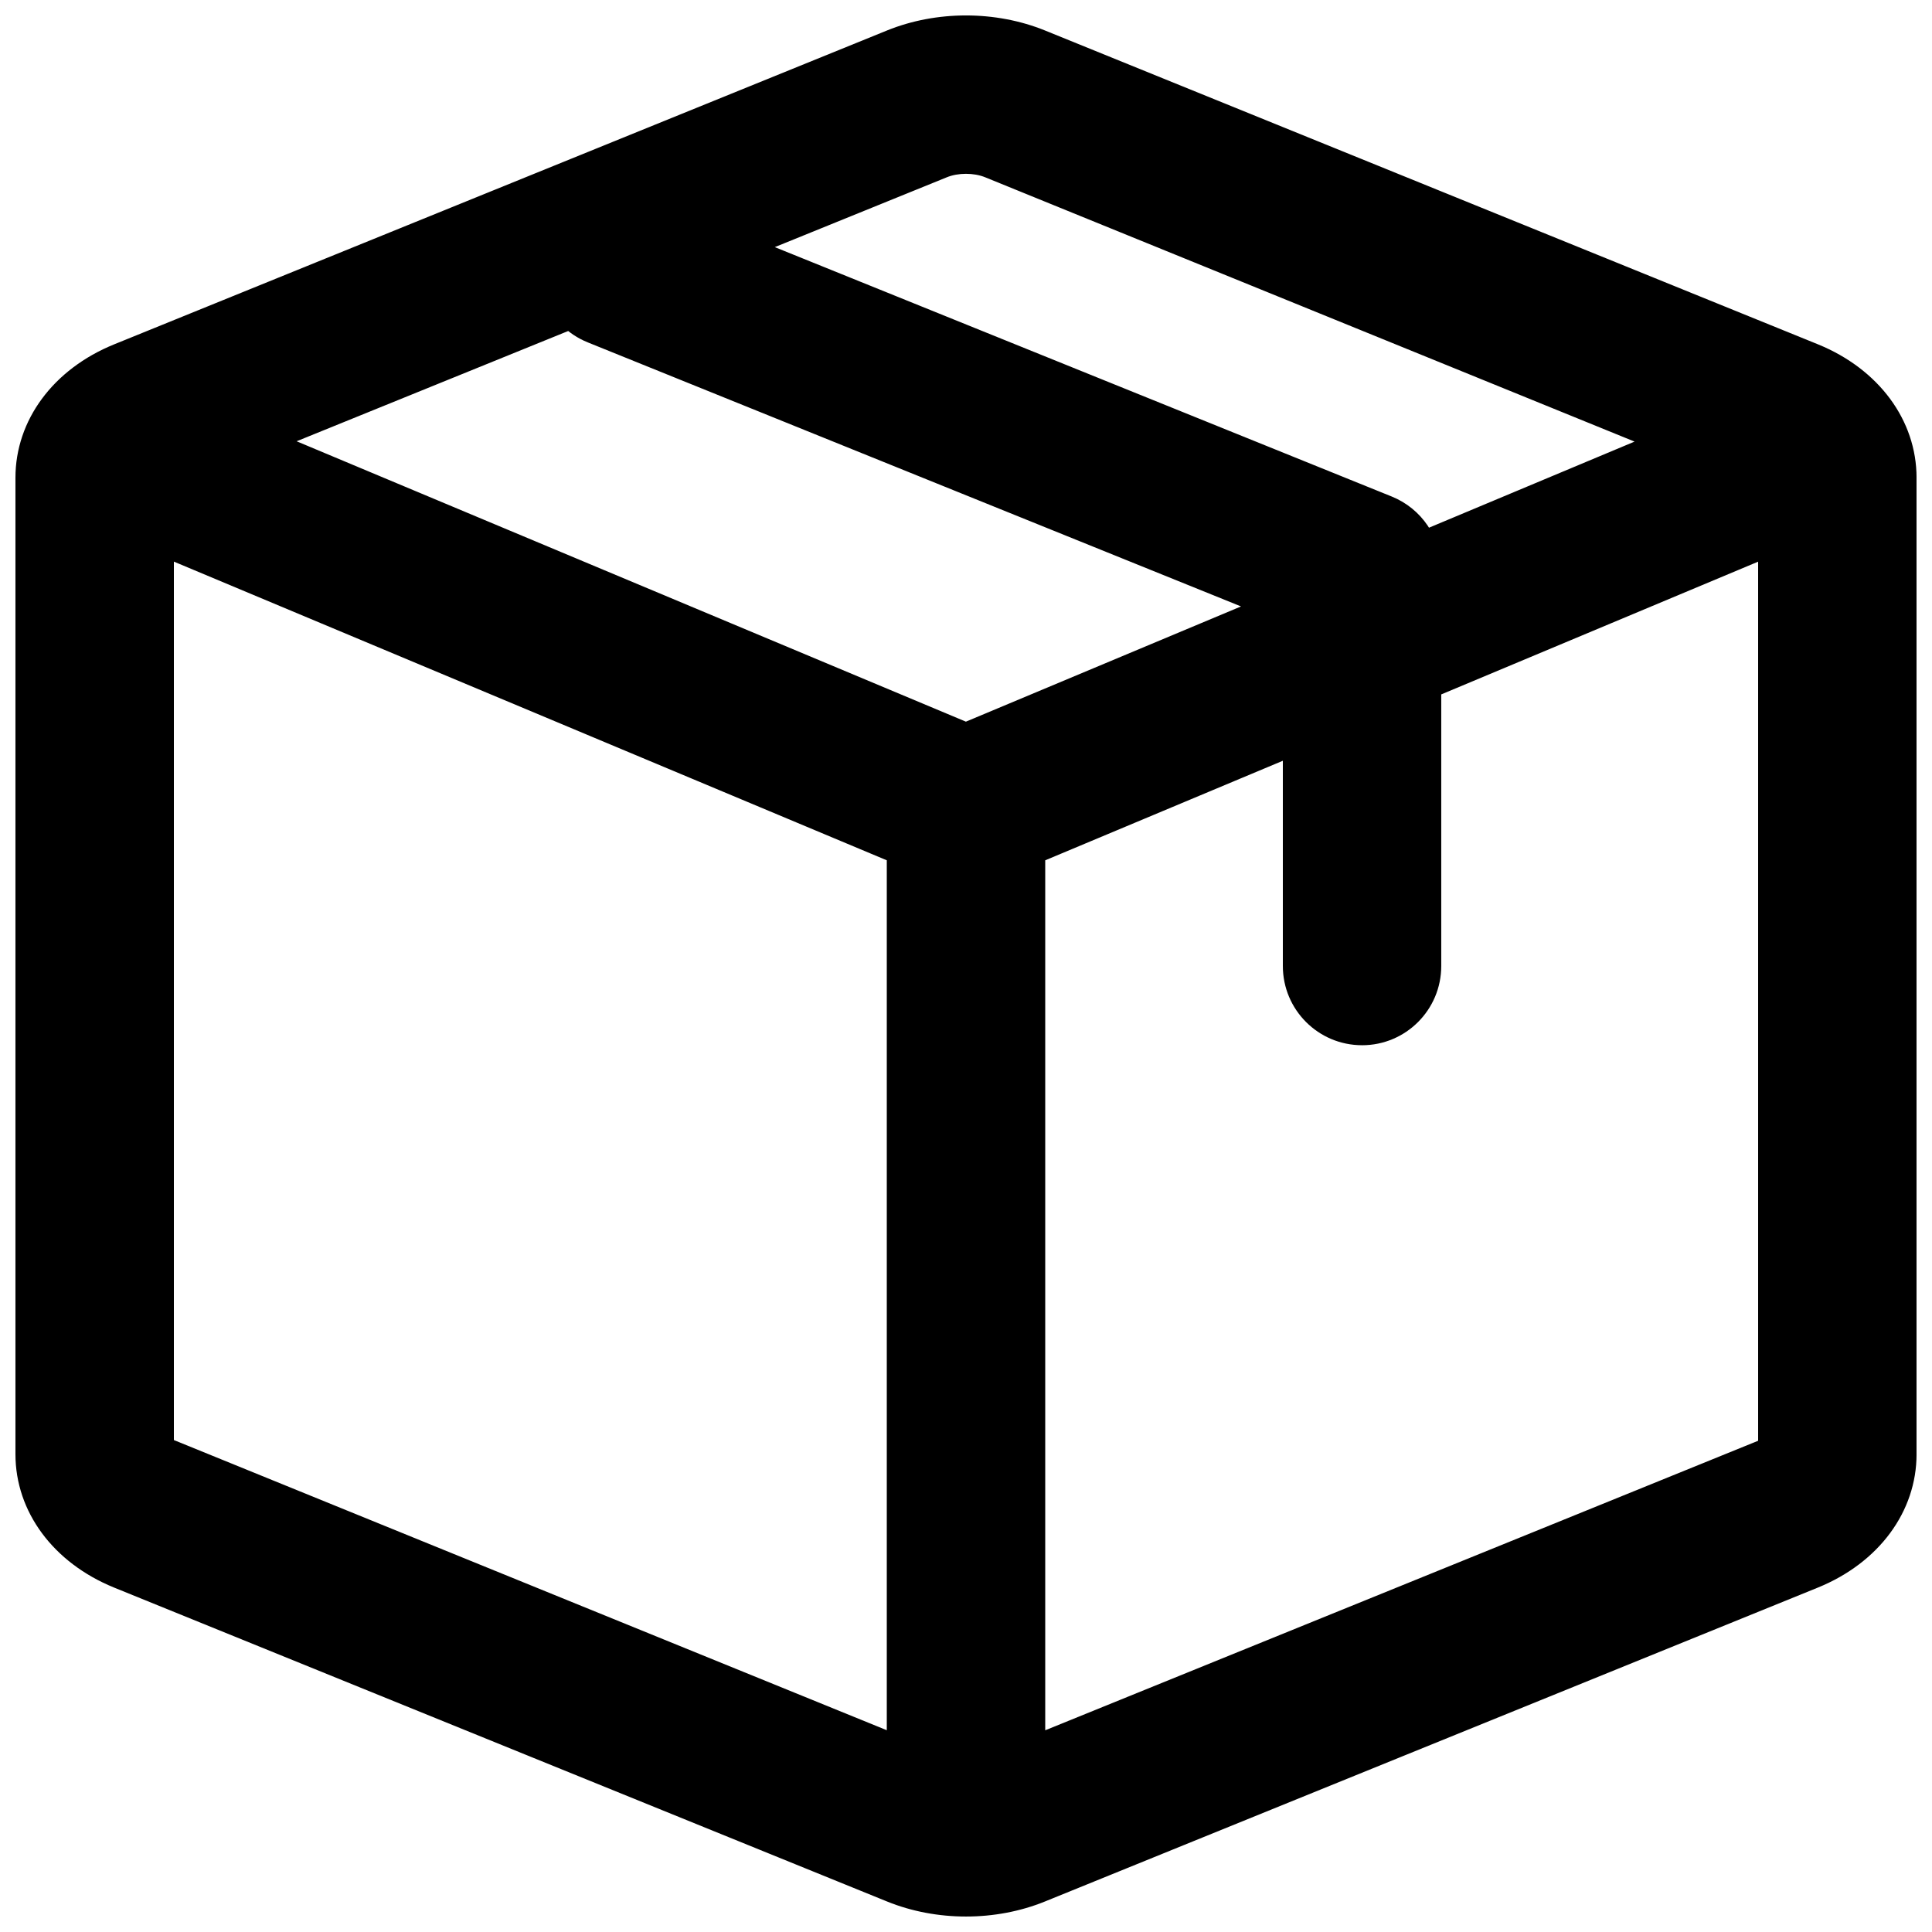 <?xml version="1.0" encoding="UTF-8"?>
<!-- Uploaded to: SVG Repo, www.svgrepo.com, Generator: SVG Repo Mixer Tools -->
<svg width="800px" height="800px" version="1.1" viewBox="144 144 512 512" xmlns="http://www.w3.org/2000/svg">
 <defs>
  <clipPath id="a">
   <path d="m148.09 148.09h503.81v503.81h-503.81z"/>
  </clipPath>
 </defs>
 <g clip-path="url(#a)">
  <path d="m400 651.9c-7.18 0-14.379-1.324-20.93-3.988l-204.84-83.191c-16.121-6.57-26.137-20.09-26.137-35.352v-258.75c0-15.262 10.012-28.801 26.137-35.352l204.84-83.191c13.098-5.312 28.758-5.312 41.859 0l204.84 83.172c16.121 6.57 26.137 20.109 26.137 35.371v258.75c0 15.262-10.012 28.781-26.137 35.352l-204.84 83.191c-6.551 2.664-13.75 3.988-20.93 3.988zm-209.92-126.27 204.8 83.359c3.023 1.238 7.223 1.219 10.242 0l204.8-83.172v-251.46l-204.8-83.359c-3.043-1.258-7.262-1.238-10.242 0l-204.8 83.148zm209.92 126.27c-11.586 0-20.992-9.383-20.992-20.992v-258.92l-209.14-87.621c-10.707-4.492-15.742-16.793-11.273-27.48 4.473-10.707 16.816-15.742 27.48-11.25l222.03 93.016c7.809 3.254 12.891 10.895 12.891 19.355v272.9c0 11.609-9.406 20.992-20.992 20.992zm0-272.89c-8.207 0-15.996-4.848-19.375-12.891-4.473-10.684 0.547-22.984 11.25-27.48l222.03-92.996c10.746-4.473 23.008 0.547 27.48 11.25 4.492 10.684-0.547 22.984-11.23 27.48l-222.05 93.016c-2.644 1.09-5.394 1.617-8.102 1.617zm104.96 41.984c-11.609 0-20.992-9.406-20.992-20.992v-90.812l-184.21-74.457c-10.746-4.344-15.934-16.582-11.586-27.332 4.344-10.746 16.562-15.91 27.332-11.586l197.32 79.77c7.934 3.211 13.121 10.895 13.121 19.461v104.96c0 11.586-9.383 20.992-20.992 20.992z"/>
 </g>
</svg>